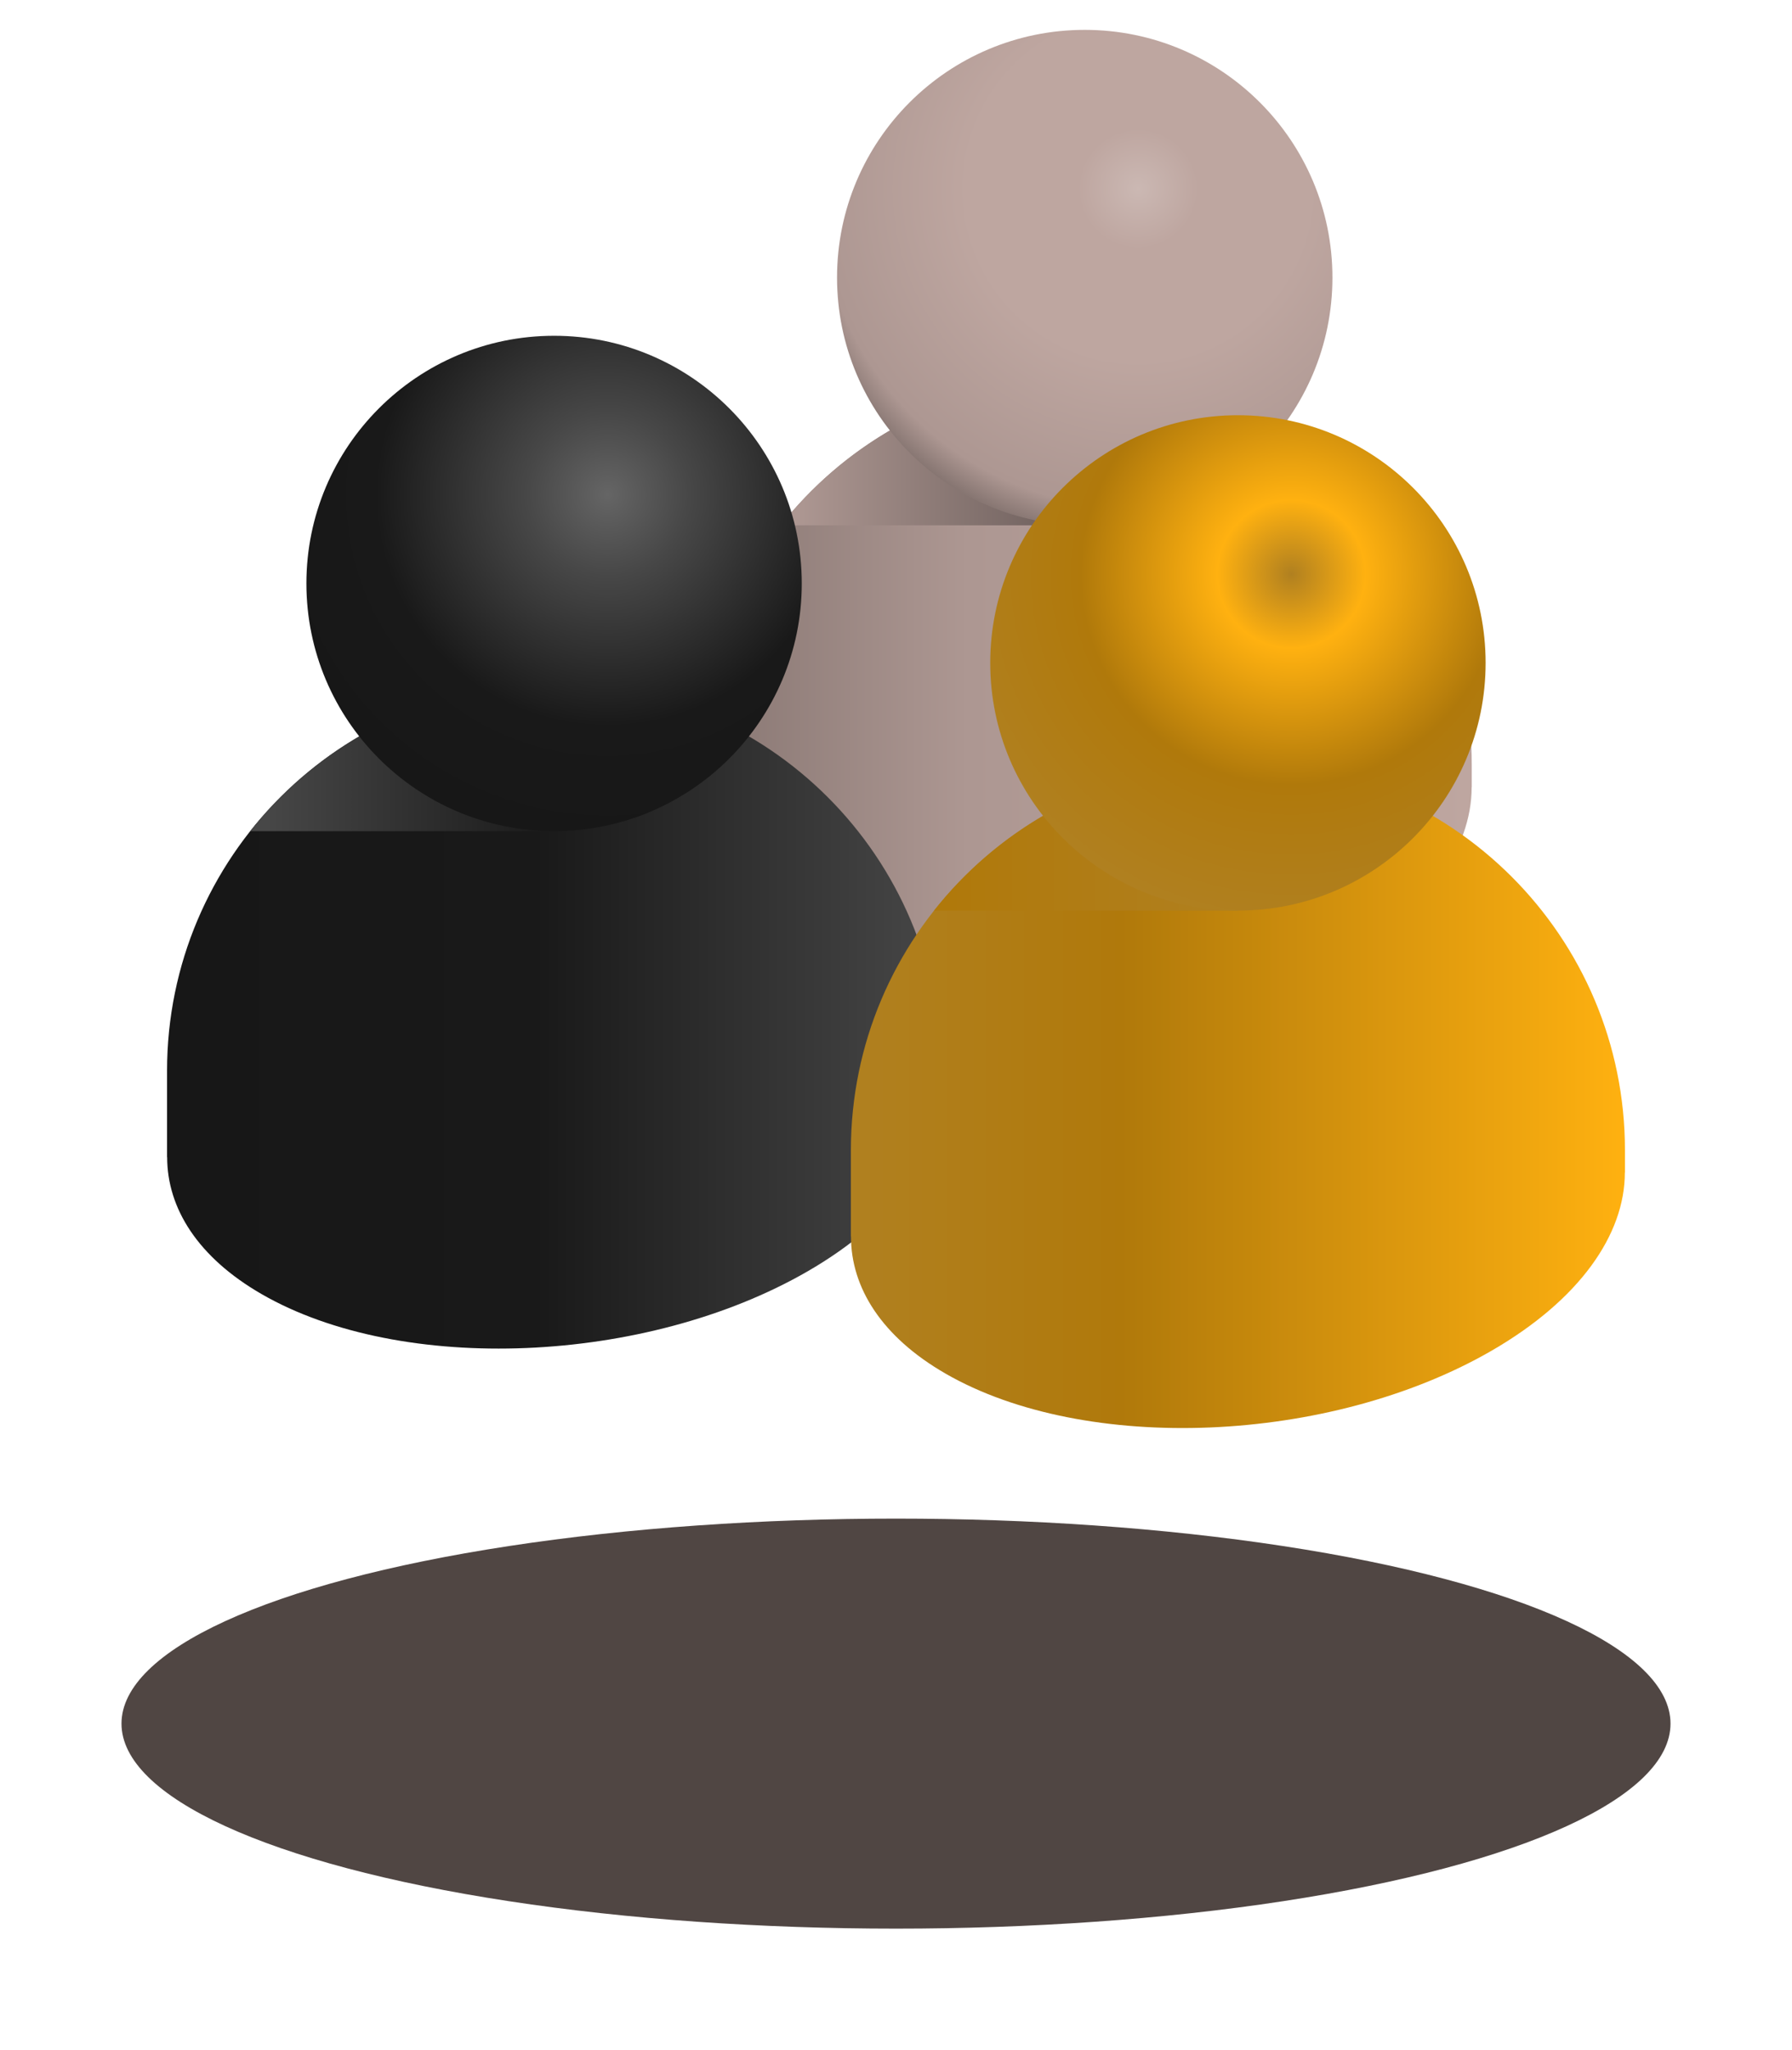 <svg width="118" height="135" viewBox="0 0 118 135" fill="none" xmlns="http://www.w3.org/2000/svg">
<path d="M71.428 24.886C57.353 24.886 45.942 36.296 45.942 50.371V56.05L45.95 56.049C45.947 59.429 47.986 62.658 52.163 65.069C61.377 70.389 77.472 69.722 88.112 63.579C93.931 60.219 96.906 55.918 96.906 51.839L96.913 51.839V50.371C96.913 36.296 85.503 24.886 71.428 24.886Z" fill="url(#paint0_linear_594_1333)"/>
<path d="M51.416 34.59H71.428L68.619 25.041C61.656 25.804 55.537 29.371 51.416 34.59Z" fill="url(#paint1_linear_594_1333)"/>
<path d="M71.428 34.587C80.436 34.587 87.738 27.285 87.738 18.277C87.738 9.269 80.436 1.967 71.428 1.967C62.42 1.967 55.118 9.269 55.118 18.277C55.118 27.285 62.42 34.587 71.428 34.587Z" fill="url(#paint2_radial_594_1333)"/>
<path d="M36.486 45.03C22.41 45.03 11 56.44 11 70.515V76.193L11.007 76.193C11.005 79.573 13.044 82.802 17.221 85.213C26.435 90.533 42.53 89.866 53.169 83.723C58.988 80.363 61.963 76.062 61.964 71.983L61.971 71.983V70.515C61.971 56.44 50.561 45.03 36.486 45.03Z" fill="url(#paint3_linear_594_1333)"/>
<path d="M16.474 54.734H36.486L33.676 45.185C26.714 45.948 20.595 49.515 16.474 54.734Z" fill="url(#paint4_linear_594_1333)"/>
<path d="M36.486 54.73C45.493 54.73 52.795 47.428 52.795 38.421C52.795 29.413 45.493 22.111 36.486 22.111C27.478 22.111 20.176 29.413 20.176 38.421C20.176 47.428 27.478 54.73 36.486 54.73Z" fill="url(#paint5_radial_594_1333)"/>
<path d="M81.515 50.262C67.44 50.262 56.029 61.672 56.029 75.747V81.425L56.036 81.425C56.034 84.805 58.073 88.034 62.25 90.445C71.464 95.765 87.559 95.098 98.199 88.955C104.018 85.595 106.993 81.294 106.993 77.215L107 77.215V75.747C107 61.672 95.59 50.262 81.515 50.262Z" fill="url(#paint6_linear_594_1333)"/>
<path d="M61.503 59.966H81.515L78.706 50.416C71.743 51.18 65.624 54.747 61.503 59.966Z" fill="url(#paint7_linear_594_1333)"/>
<path d="M81.515 59.963C90.523 59.963 97.825 52.66 97.825 43.653C97.825 34.645 90.523 27.343 81.515 27.343C72.507 27.343 65.205 34.645 65.205 43.653C65.205 52.66 72.507 59.963 81.515 59.963Z" fill="url(#paint8_radial_594_1333)"/>
<g filter="url(#filter0_f_594_1333)">
<ellipse cx="59" cy="113.5" rx="51" ry="13.5" fill="#504643"/>
</g>
<defs>
<filter id="filter0_f_594_1333" x="0" y="92" width="118" height="43" filterUnits="userSpaceOnUse" color-interpolation-filters="sRGB">
<feFlood flood-opacity="0" result="BackgroundImageFix"/>
<feBlend mode="normal" in="SourceGraphic" in2="BackgroundImageFix" result="shape"/>
<feGaussianBlur stdDeviation="4" result="effect1_foregroundBlur_594_1333"/>
</filter>
<linearGradient id="paint0_linear_594_1333" x1="45.943" y1="46.773" x2="96.913" y2="46.773" gradientUnits="userSpaceOnUse">
<stop stop-color="#877672"/>
<stop offset="0.349" stop-color="#AD9792"/>
<stop offset="1" stop-color="#BEA6A0"/>
</linearGradient>
<linearGradient id="paint1_linear_594_1333" x1="72.214" y1="29.815" x2="52.492" y2="29.815" gradientUnits="userSpaceOnUse">
<stop offset="0.032" stop-color="#695B58"/>
<stop offset="1" stop-color="#AD9792"/>
</linearGradient>
<radialGradient id="paint2_radial_594_1333" cx="0" cy="0" r="1" gradientUnits="userSpaceOnUse" gradientTransform="translate(74.956 12.407) scale(23.16)">
<stop stop-color="#CBB8B3"/>
<stop offset="0.171" stop-color="#BEA6A0"/>
<stop offset="0.488" stop-color="#BEA6A0"/>
<stop offset="0.912" stop-color="#AD9792"/>
<stop offset="1" stop-color="#877672"/>
</radialGradient>
<linearGradient id="paint3_linear_594_1333" x1="11" y1="66.917" x2="61.971" y2="66.917" gradientUnits="userSpaceOnUse">
<stop stop-color="#171717"/>
<stop offset="0.476" stop-color="#191919"/>
<stop offset="1" stop-color="#474747"/>
</linearGradient>
<linearGradient id="paint4_linear_594_1333" x1="37.272" y1="49.959" x2="17.549" y2="49.959" gradientUnits="userSpaceOnUse">
<stop offset="0.032" stop-color="#191919"/>
<stop offset="1" stop-color="#474747"/>
</linearGradient>
<radialGradient id="paint5_radial_594_1333" cx="0" cy="0" r="1" gradientUnits="userSpaceOnUse" gradientTransform="translate(40.014 32.551) scale(23.16)">
<stop stop-color="#656565"/>
<stop offset="0.233" stop-color="#474747"/>
<stop offset="0.661" stop-color="#191919"/>
<stop offset="1" stop-color="#171717"/>
</radialGradient>
<linearGradient id="paint6_linear_594_1333" x1="56.029" y1="72.149" x2="107" y2="72.149" gradientUnits="userSpaceOnUse">
<stop stop-color="#b08020"/>
<stop offset="0.349" stop-color="#b0790b"/>
<stop offset="1" stop-color="#ffb110"/>
</linearGradient>
<linearGradient id="paint7_linear_594_1333" x1="82.301" y1="55.191" x2="62.579" y2="55.191" gradientUnits="userSpaceOnUse">
<stop offset="0.032" stop-color="#b08020"/>
<stop offset="1" stop-color="#b0790b"/>
</linearGradient>
<radialGradient id="paint8_radial_594_1333" cx="0" cy="0" r="1" gradientUnits="userSpaceOnUse" gradientTransform="translate(85.043 37.783) scale(23.16)">
<stop stop-color="#b08020"/>
<stop offset="0.211" stop-color="#ffb110"/>
<stop offset="0.601" stop-color="#b0790b"/>
<stop offset="1" stop-color="#b08020"/>
</radialGradient>
</defs>
</svg>
